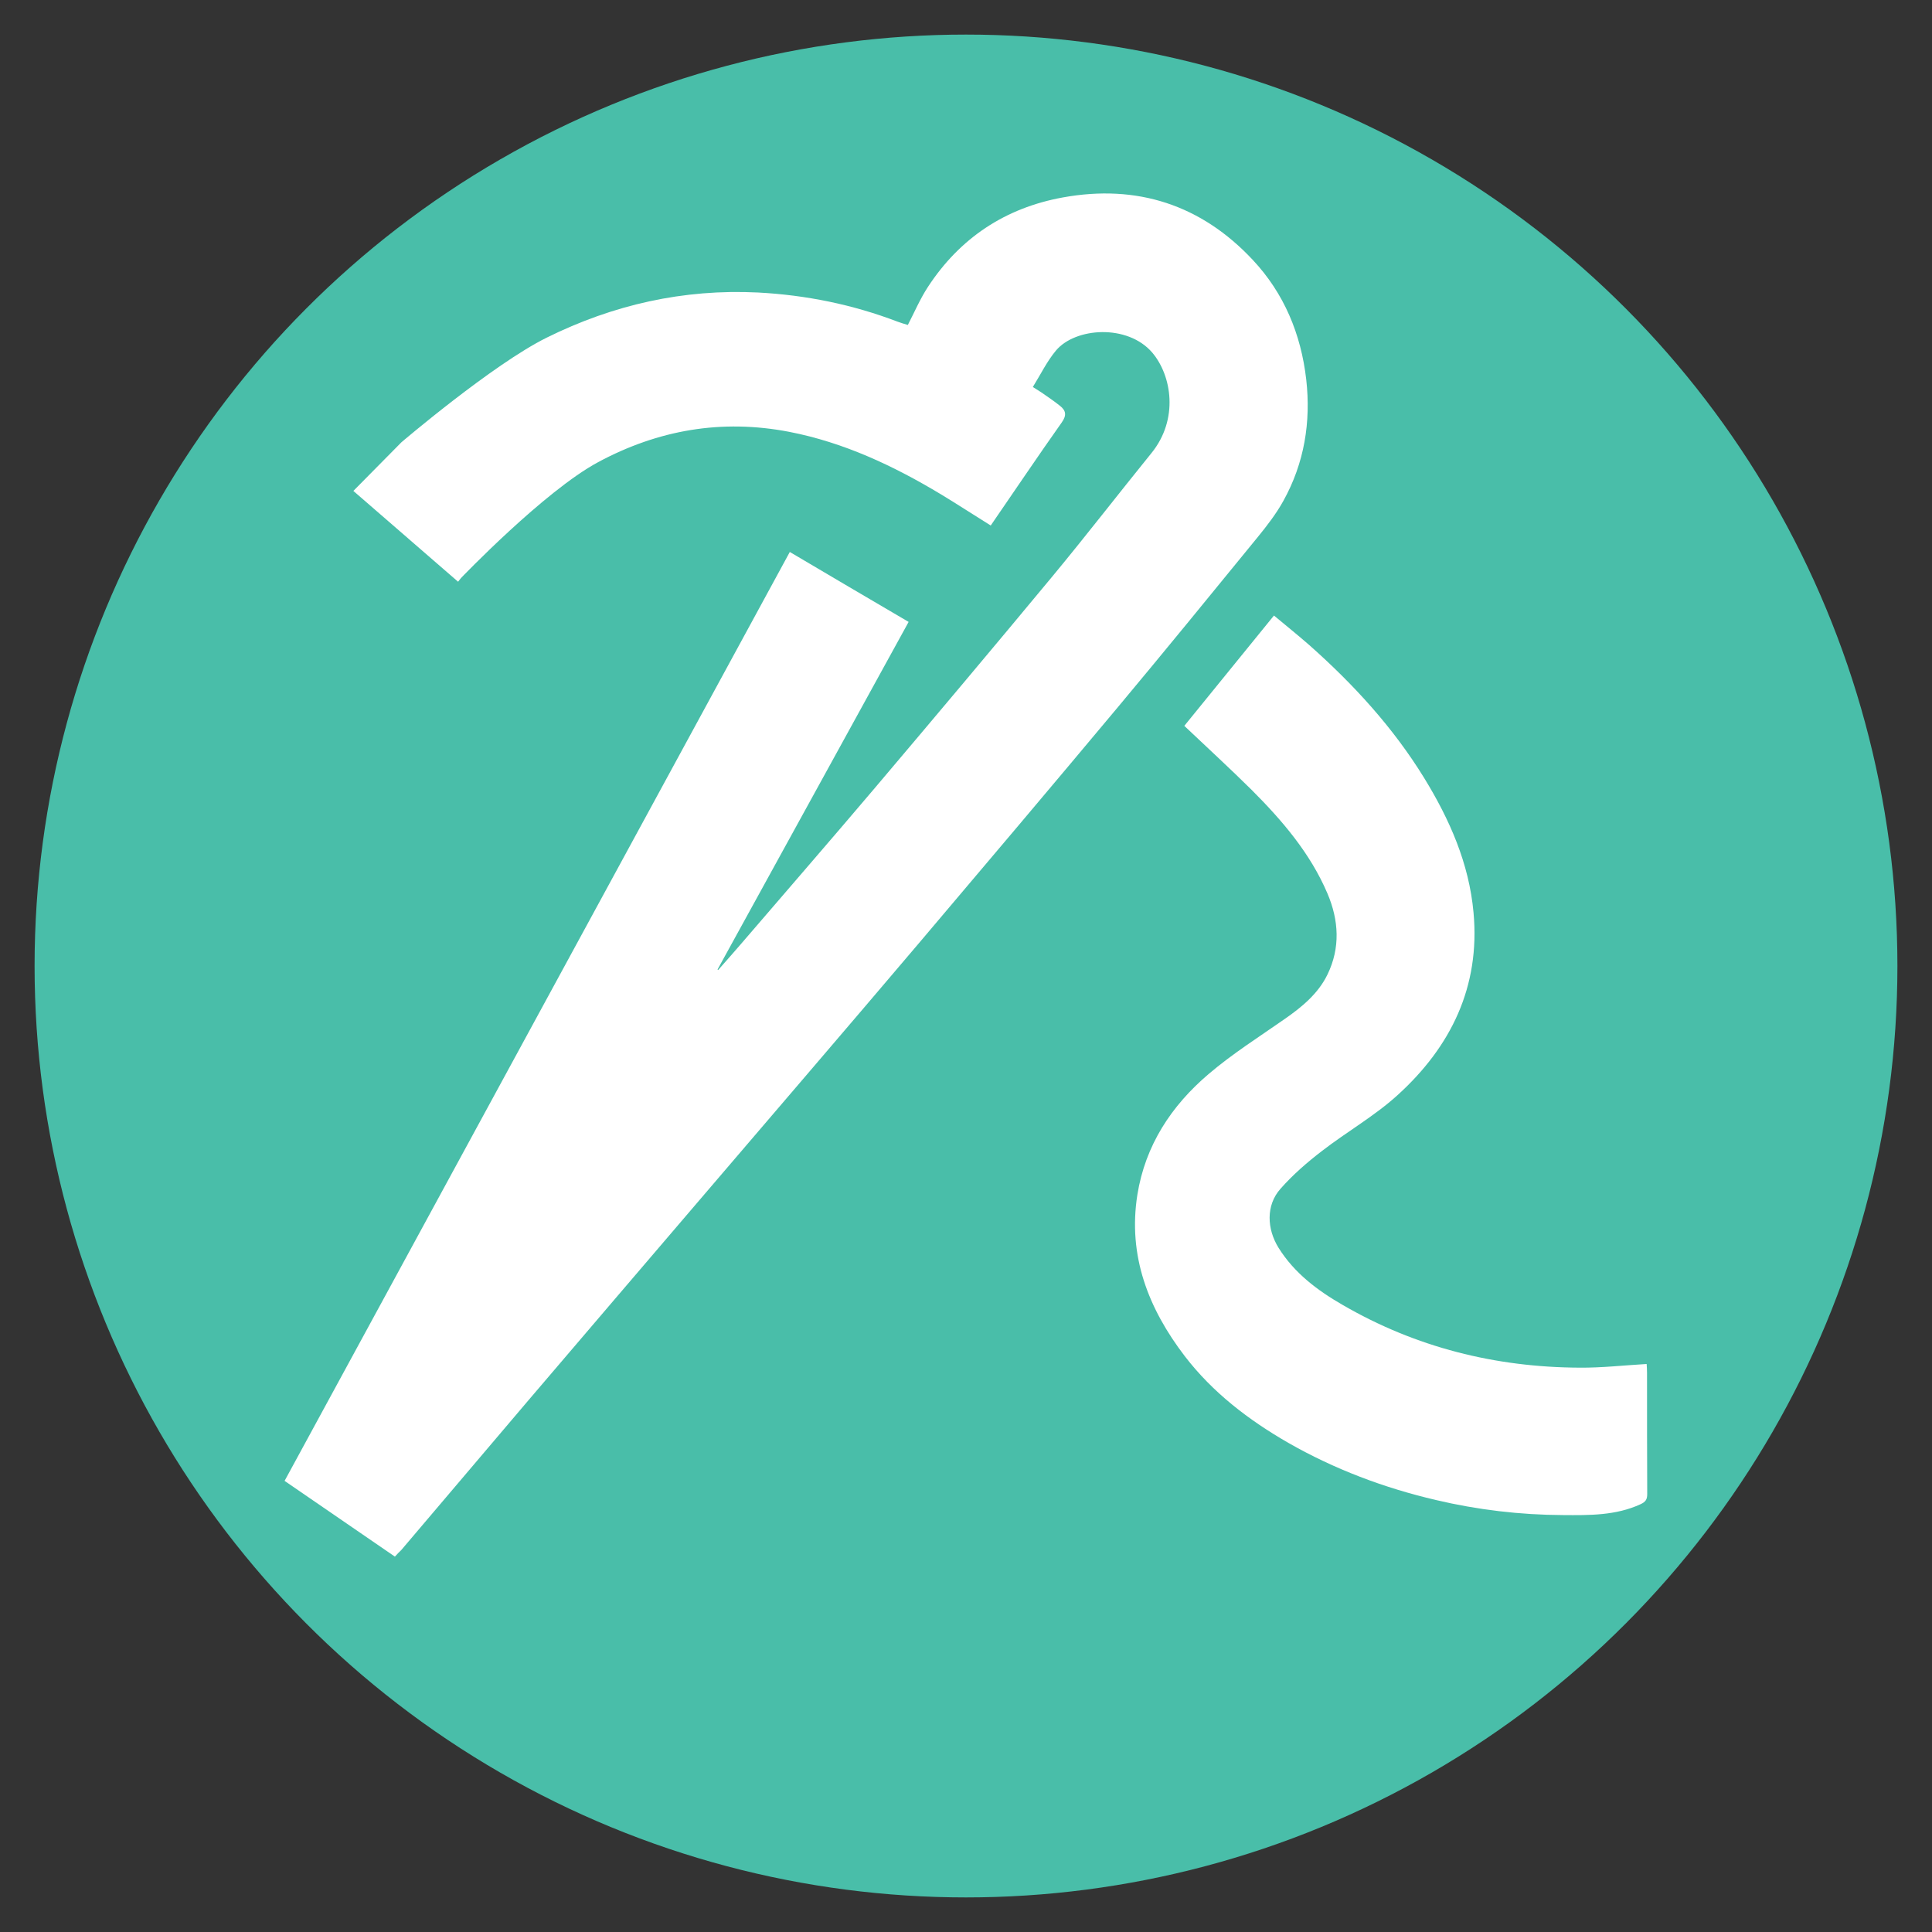<?xml version="1.0" encoding="utf-8"?>
<!-- Generator: Adobe Illustrator 24.3.0, SVG Export Plug-In . SVG Version: 6.00 Build 0)  -->
<svg version="1.1" id="Layer_1" xmlns="http://www.w3.org/2000/svg" xmlns:xlink="http://www.w3.org/1999/xlink" x="0px" y="0px"
	 viewBox="0 0 100 100" style="enable-background:new 0 0 100 100;" xml:space="preserve">
<rect x="0" y="0" width="100" height="100" fill="#333333" stroke="none"/>
<style type="text/css">
	.st0{fill:#49BEA9;}
	.st1{fill:#FFFFFF;}
</style>
<g>
	<circle class="st0" cx="50" cy="50" r="48.21"/>
	<g>
		<path class="st1" d="M20.44,80.57c-1.92-1.32-3.81-2.62-5.71-3.92c8.71-16.02,17.41-32.01,26.15-48.08
			c2.06,1.22,4.07,2.4,6.15,3.62c-3.33,6.05-6.61,12.02-9.89,17.99c0.01,0.01,0.02,0.02,0.03,0.03c0.4-0.46,0.81-0.91,1.2-1.37
			c2.3-2.68,4.62-5.35,6.9-8.04c3.09-3.65,6.17-7.31,9.23-11c1.73-2.09,3.39-4.24,5.1-6.35c1.42-1.75,1.05-4.01,0.04-5.2
			c-1.28-1.49-3.98-1.3-4.98-0.11c-0.47,0.56-0.79,1.23-1.2,1.89c0.15,0.1,0.3,0.19,0.44,0.28c0.33,0.23,0.66,0.45,0.97,0.7
			c0.3,0.24,0.35,0.48,0.09,0.85c-1.24,1.75-2.44,3.54-3.68,5.34c-0.87-0.54-1.71-1.09-2.57-1.61c-2.46-1.48-5.03-2.69-7.87-3.24
			c-3.49-0.67-6.77-0.1-9.88,1.57c-2.79,1.5-7.1,6-7.1,6l-0.15,0.19l-5.42-4.7l2.49-2.52c0,0,4.71-4.02,7.51-5.41
			c3.45-1.71,7.09-2.53,10.94-2.34c2.48,0.13,4.9,0.62,7.23,1.51c0.16,0.06,0.33,0.11,0.53,0.17c0.35-0.68,0.64-1.36,1.04-1.97
			c1.66-2.54,4.01-4.09,6.98-4.63c3.84-0.7,7.17,0.38,9.84,3.24c1.61,1.72,2.49,3.83,2.76,6.18c0.25,2.21-0.1,4.33-1.18,6.28
			c-0.37,0.67-0.85,1.29-1.33,1.88c-2.4,2.94-4.79,5.87-7.22,8.78c-3.42,4.09-6.86,8.16-10.31,12.23
			c-3.75,4.42-7.53,8.82-11.3,13.23c-2.97,3.48-5.95,6.95-8.92,10.44c-2.2,2.58-4.38,5.17-6.58,7.75
			C20.66,80.33,20.58,80.42,20.44,80.57z"/>
		<path class="st1" d="M61.3,37.57c1.53-1.88,3.06-3.76,4.64-5.71c0.62,0.52,1.25,1.02,1.84,1.54c2.28,2.02,4.33,4.26,5.93,6.86
			c1.32,2.15,2.33,4.43,2.56,6.98c0.35,3.83-1.17,6.94-3.94,9.45c-1.19,1.08-2.62,1.89-3.9,2.88c-0.77,0.59-1.52,1.24-2.16,1.97
			c-0.75,0.85-0.7,2.07-0.09,3.05c0.82,1.31,2.01,2.2,3.31,2.95c3.79,2.2,7.91,3.23,12.27,3.25c1.14,0.01,2.27-0.12,3.47-0.19
			c0.01,0.13,0.02,0.29,0.02,0.46c0,2.09,0,4.18,0.01,6.27c0,0.29-0.09,0.41-0.35,0.53c-1.28,0.59-2.66,0.57-4.01,0.56
			c-2.22-0.01-4.42-0.27-6.58-0.78c-2.69-0.63-5.24-1.59-7.64-2.96c-2.05-1.18-3.91-2.6-5.36-4.49c-1.88-2.46-2.95-5.19-2.45-8.35
			c0.41-2.56,1.76-4.61,3.69-6.25c1.23-1.05,2.61-1.92,3.94-2.85c0.89-0.62,1.73-1.31,2.21-2.3c0.67-1.38,0.59-2.8,0-4.19
			c-0.89-2.09-2.35-3.79-3.93-5.37C63.67,39.78,62.5,38.71,61.3,37.57z"/>
	</g>
</g>
</svg>

